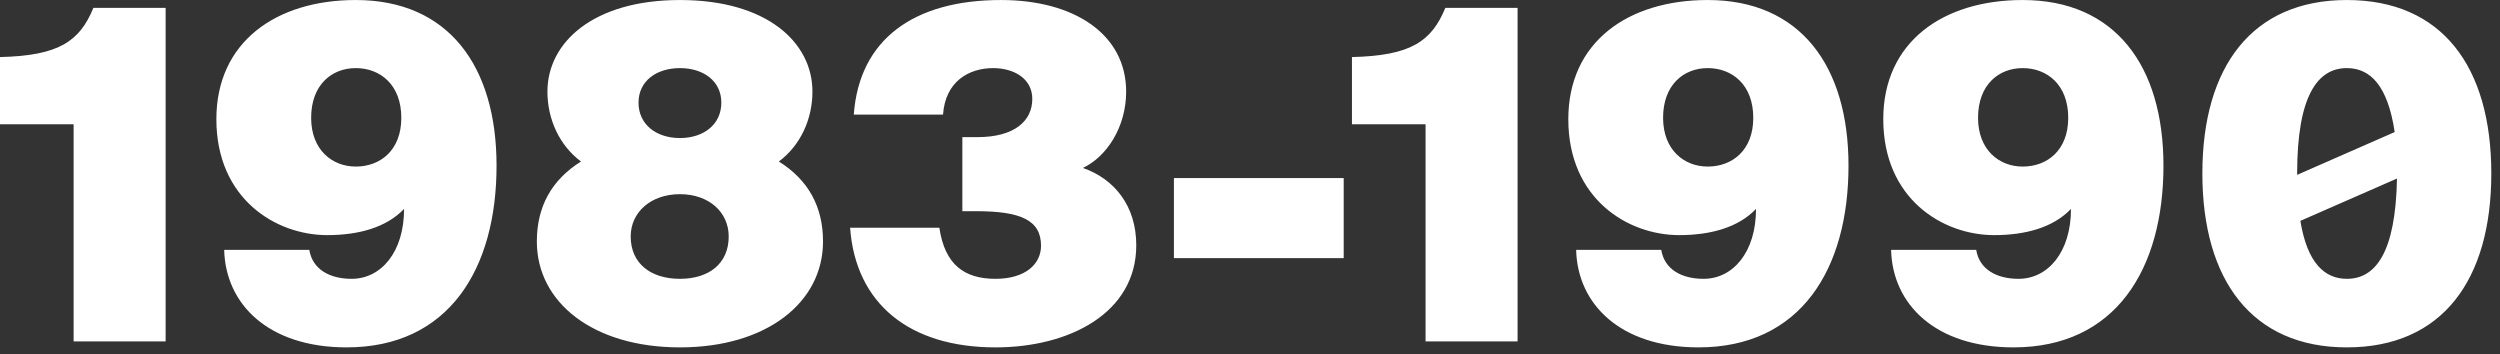 <?xml version="1.0" encoding="UTF-8"?> <svg xmlns="http://www.w3.org/2000/svg" width="247" height="35" viewBox="0 0 247 35" fill="none"><rect x="0" y="0" width="247" height="35" fill="#333333" stroke="none"/><path d="M16.364 33.73H7.273V12.275H2.03338e-05V5.638C5.818 5.502 7.864 4.093 9.228 0.775H16.364V33.73ZM39.65 11.639C39.65 8.366 37.559 6.729 35.15 6.729C32.786 6.729 30.741 8.366 30.741 11.639C30.741 14.821 32.832 16.457 35.15 16.457C37.559 16.457 39.65 14.866 39.65 11.639ZM34.741 27.548C37.65 27.548 39.923 24.912 39.923 20.639C38.15 22.503 35.377 23.23 32.332 23.23C27.241 23.23 21.377 19.639 21.377 11.775C21.377 4.138 27.286 0.002 35.15 0.002C44.287 0.002 49.059 6.502 49.059 16.366C49.059 26.594 44.332 34.321 34.241 34.321C26.559 34.321 22.286 30.094 22.149 24.685H30.559C30.877 26.639 32.604 27.548 34.741 27.548ZM67.177 0.002C75.768 0.002 80.269 4.184 80.269 9.048C80.269 11.775 79.087 14.366 76.95 15.957C79.859 17.775 81.314 20.412 81.314 23.866C81.314 29.867 75.768 34.321 67.177 34.321C58.586 34.321 53.04 29.867 53.04 23.866C53.04 20.412 54.495 17.775 57.404 15.957C55.267 14.366 54.086 11.775 54.086 9.048C54.086 4.184 58.631 0.002 67.177 0.002ZM67.177 19.184C64.313 19.184 62.313 20.957 62.313 23.366C62.313 26.048 64.313 27.548 67.177 27.548C70.041 27.548 71.996 26.048 71.996 23.366C71.996 20.957 70.041 19.184 67.177 19.184ZM71.268 10.139C71.268 8.002 69.495 6.729 67.177 6.729C64.859 6.729 63.086 8.002 63.086 10.139C63.086 12.32 64.859 13.639 67.177 13.639C69.495 13.639 71.268 12.32 71.268 10.139ZM98.354 27.548C101.309 27.548 102.854 26.094 102.854 24.276C102.854 21.73 100.809 20.866 96.445 20.866H95.081V13.548H96.581C100.218 13.548 101.991 11.957 101.991 9.775C101.991 7.729 100.127 6.729 98.127 6.729C95.718 6.729 93.399 8.048 93.172 11.32H84.354C84.899 3.866 90.308 0.002 98.9 0.002C106.173 0.002 111.264 3.411 111.264 9.048C111.264 12.593 109.309 15.502 106.991 16.593C110.127 17.684 112.264 20.366 112.264 24.23C112.264 30.912 105.673 34.321 98.354 34.321C89.854 34.321 84.535 30.003 83.99 22.503H92.808C93.354 26.185 95.309 27.548 98.354 27.548ZM132.757 25.503H115.983V17.593H132.757V25.503ZM149.937 33.73H140.846V12.275H133.573V5.638C139.391 5.502 141.437 4.093 142.8 0.775H149.937V33.73ZM173.223 11.639C173.223 8.366 171.132 6.729 168.722 6.729C166.359 6.729 164.313 8.366 164.313 11.639C164.313 14.821 166.404 16.457 168.722 16.457C171.132 16.457 173.223 14.866 173.223 11.639ZM168.313 27.548C171.223 27.548 173.495 24.912 173.495 20.639C171.723 22.503 168.95 23.23 165.904 23.23C160.813 23.23 154.949 19.639 154.949 11.775C154.949 4.138 160.858 0.002 168.722 0.002C177.859 0.002 182.632 6.502 182.632 16.366C182.632 26.594 177.905 34.321 167.813 34.321C160.131 34.321 155.858 30.094 155.722 24.685H164.131C164.45 26.639 166.177 27.548 168.313 27.548ZM204.341 11.639C204.341 8.366 202.25 6.729 199.841 6.729C197.477 6.729 195.431 8.366 195.431 11.639C195.431 14.821 197.522 16.457 199.841 16.457C202.25 16.457 204.341 14.866 204.341 11.639ZM199.431 27.548C202.341 27.548 204.613 24.912 204.613 20.639C202.841 22.503 200.068 23.23 197.022 23.23C191.931 23.23 186.067 19.639 186.067 11.775C186.067 4.138 191.977 0.002 199.841 0.002C208.977 0.002 213.75 6.502 213.75 16.366C213.75 26.594 209.023 34.321 198.931 34.321C191.249 34.321 186.976 30.094 186.84 24.685H195.249C195.568 26.639 197.295 27.548 199.431 27.548ZM231.868 34.321C222.504 34.321 217.594 27.685 217.594 17.139C217.594 6.593 222.504 0.002 231.868 0.002C241.277 0.002 246.141 6.593 246.141 17.139C246.141 27.685 241.277 34.321 231.868 34.321ZM226.958 17.139V17.275L236.595 13.048C235.913 8.457 234.186 6.729 231.868 6.729C229.004 6.729 226.958 9.411 226.958 17.139ZM231.868 27.548C234.686 27.548 236.686 25.003 236.822 17.639L227.277 21.821C227.958 26.003 229.686 27.548 231.868 27.548Z" fill="white"></path></svg> 